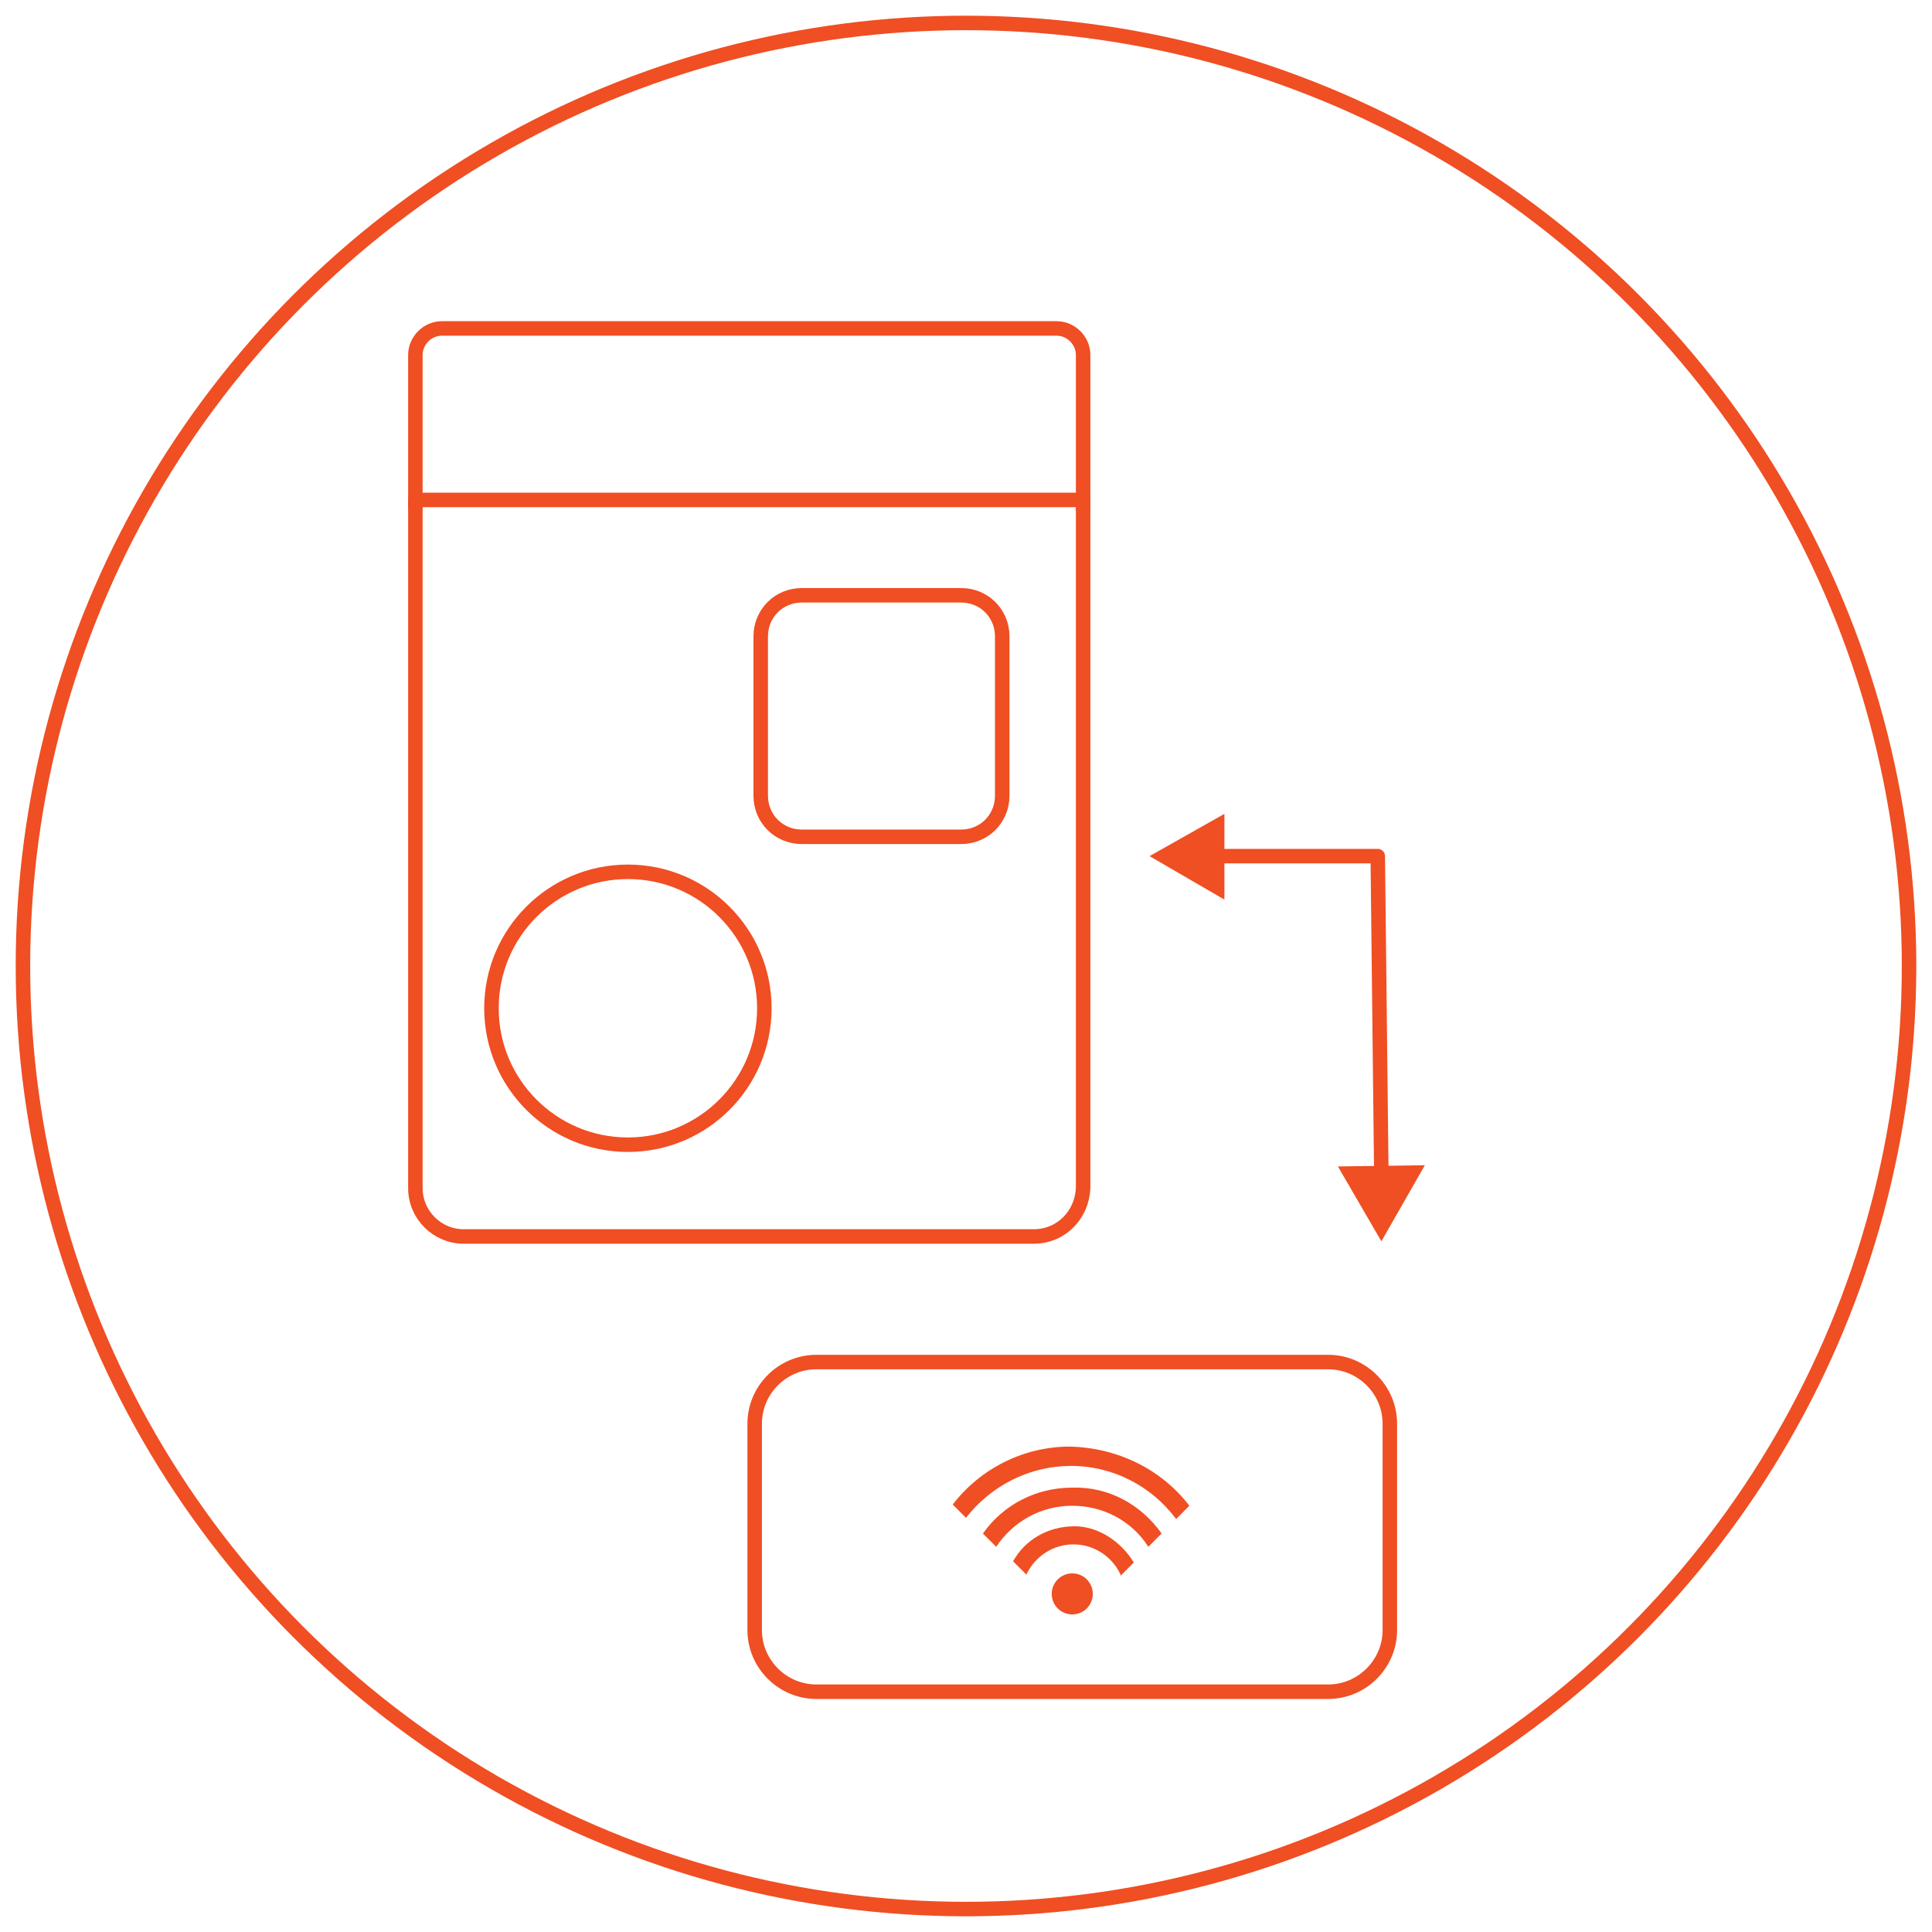 <?xml version="1.0" encoding="utf-8"?>
<!-- Generator: Adobe Illustrator 27.5.0, SVG Export Plug-In . SVG Version: 6.00 Build 0)  -->
<svg width="95" height="95" version="1.1" id="Ebene_1" xmlns="http://www.w3.org/2000/svg" xmlns:xlink="http://www.w3.org/1999/xlink" x="0px" y="0px"
	 viewBox="0 0 160 160" style="enable-background:new 0 0 160 160;" xml:space="preserve">
<style type="text/css">
	.st0{fill:none;stroke:#F04E23;stroke-width:1.2;stroke-linejoin:round;stroke-miterlimit:10;}
	.st1{fill:none;stroke:#F04E23;stroke-width:1.2;stroke-linecap:round;stroke-linejoin:round;stroke-miterlimit:4;}
	.st2{fill:#F04E23;}
	.st3{fill:none;stroke:#F04E23;stroke-width:1.2;stroke-linecap:round;stroke-linejoin:round;}
</style>
<path class="st0" d="M79.6,69.3H66.4c-1.9,0-3.4-1.5-3.4-3.4V52.7c0-1.9,1.5-3.4,3.4-3.4h13.2c1.9,0,3.4,1.5,3.4,3.4v13.2
	C83,67.8,81.5,69.3,79.6,69.3z"/>
<g>
	<ellipse class="st1" cx="80" cy="80" rx="78.1" ry="78.1"/>
</g>
<path class="st0" d="M34.4,42.2V29.4c0-1.2,1-2.2,2.2-2.2h50.9c1.2,0,2.2,1,2.2,2.2v12.9"/>
<circle class="st2" cx="88.8" cy="132" r="1.7"/>
<path class="st2" d="M93.9,129.4l-1.1,1.1l0-0.1c-0.7-1.5-2.2-2.5-3.9-2.5c-1.7,0-3.2,1-3.9,2.5l0,0l-1.1-1.1c1-1.8,2.9-2.9,5.1-2.9
	C90.9,126.4,92.8,127.6,93.9,129.4z"/>
<path class="st2" d="M96.2,127l-0.5,0.5l-0.6,0.6c-1.4-2.2-3.8-3.4-6.3-3.4c-2.6,0-4.9,1.3-6.3,3.4l-1.1-1.1
	c1.7-2.4,4.4-3.8,7.4-3.8C91.8,123.1,94.5,124.6,96.2,127z"/>
<path class="st2" d="M98.5,124.7l-0.5,0.5l-0.6,0.6c-2-2.7-5.2-4.4-8.7-4.4c-3.4,0-6.6,1.6-8.7,4.3l-1.1-1.1c2.3-3,5.9-4.8,9.7-4.8
	C92.6,119.9,96.2,121.7,98.5,124.7z"/>
<circle class="st0" cx="52" cy="83.5" r="11.3"/>
<g>
	<g>
		<polyline class="st3" points="100.3,70.9 114.1,70.9 114.4,97.6 		"/>
		<g>
			<polygon class="st2" points="101.4,74.5 95.2,70.9 101.4,67.4 			"/>
		</g>
		<g>
			<polygon class="st2" points="110.8,96.6 114.4,102.8 118,96.5 			"/>
		</g>
	</g>
</g>
<path class="st0" d="M110,140.1H67.6c-2.8,0-5.1-2.3-5.1-5.1v-17.1c0-2.8,2.3-5.1,5.1-5.1H110c2.8,0,5.1,2.3,5.1,5.1V135
	C115.1,137.8,112.8,140.1,110,140.1z"/>
<path class="st0" d="M85.6,102.4H38.4c-2.2,0-4-1.8-4-4v-57h55.3v57C89.6,100.6,87.9,102.4,85.6,102.4z"/>
</svg>
